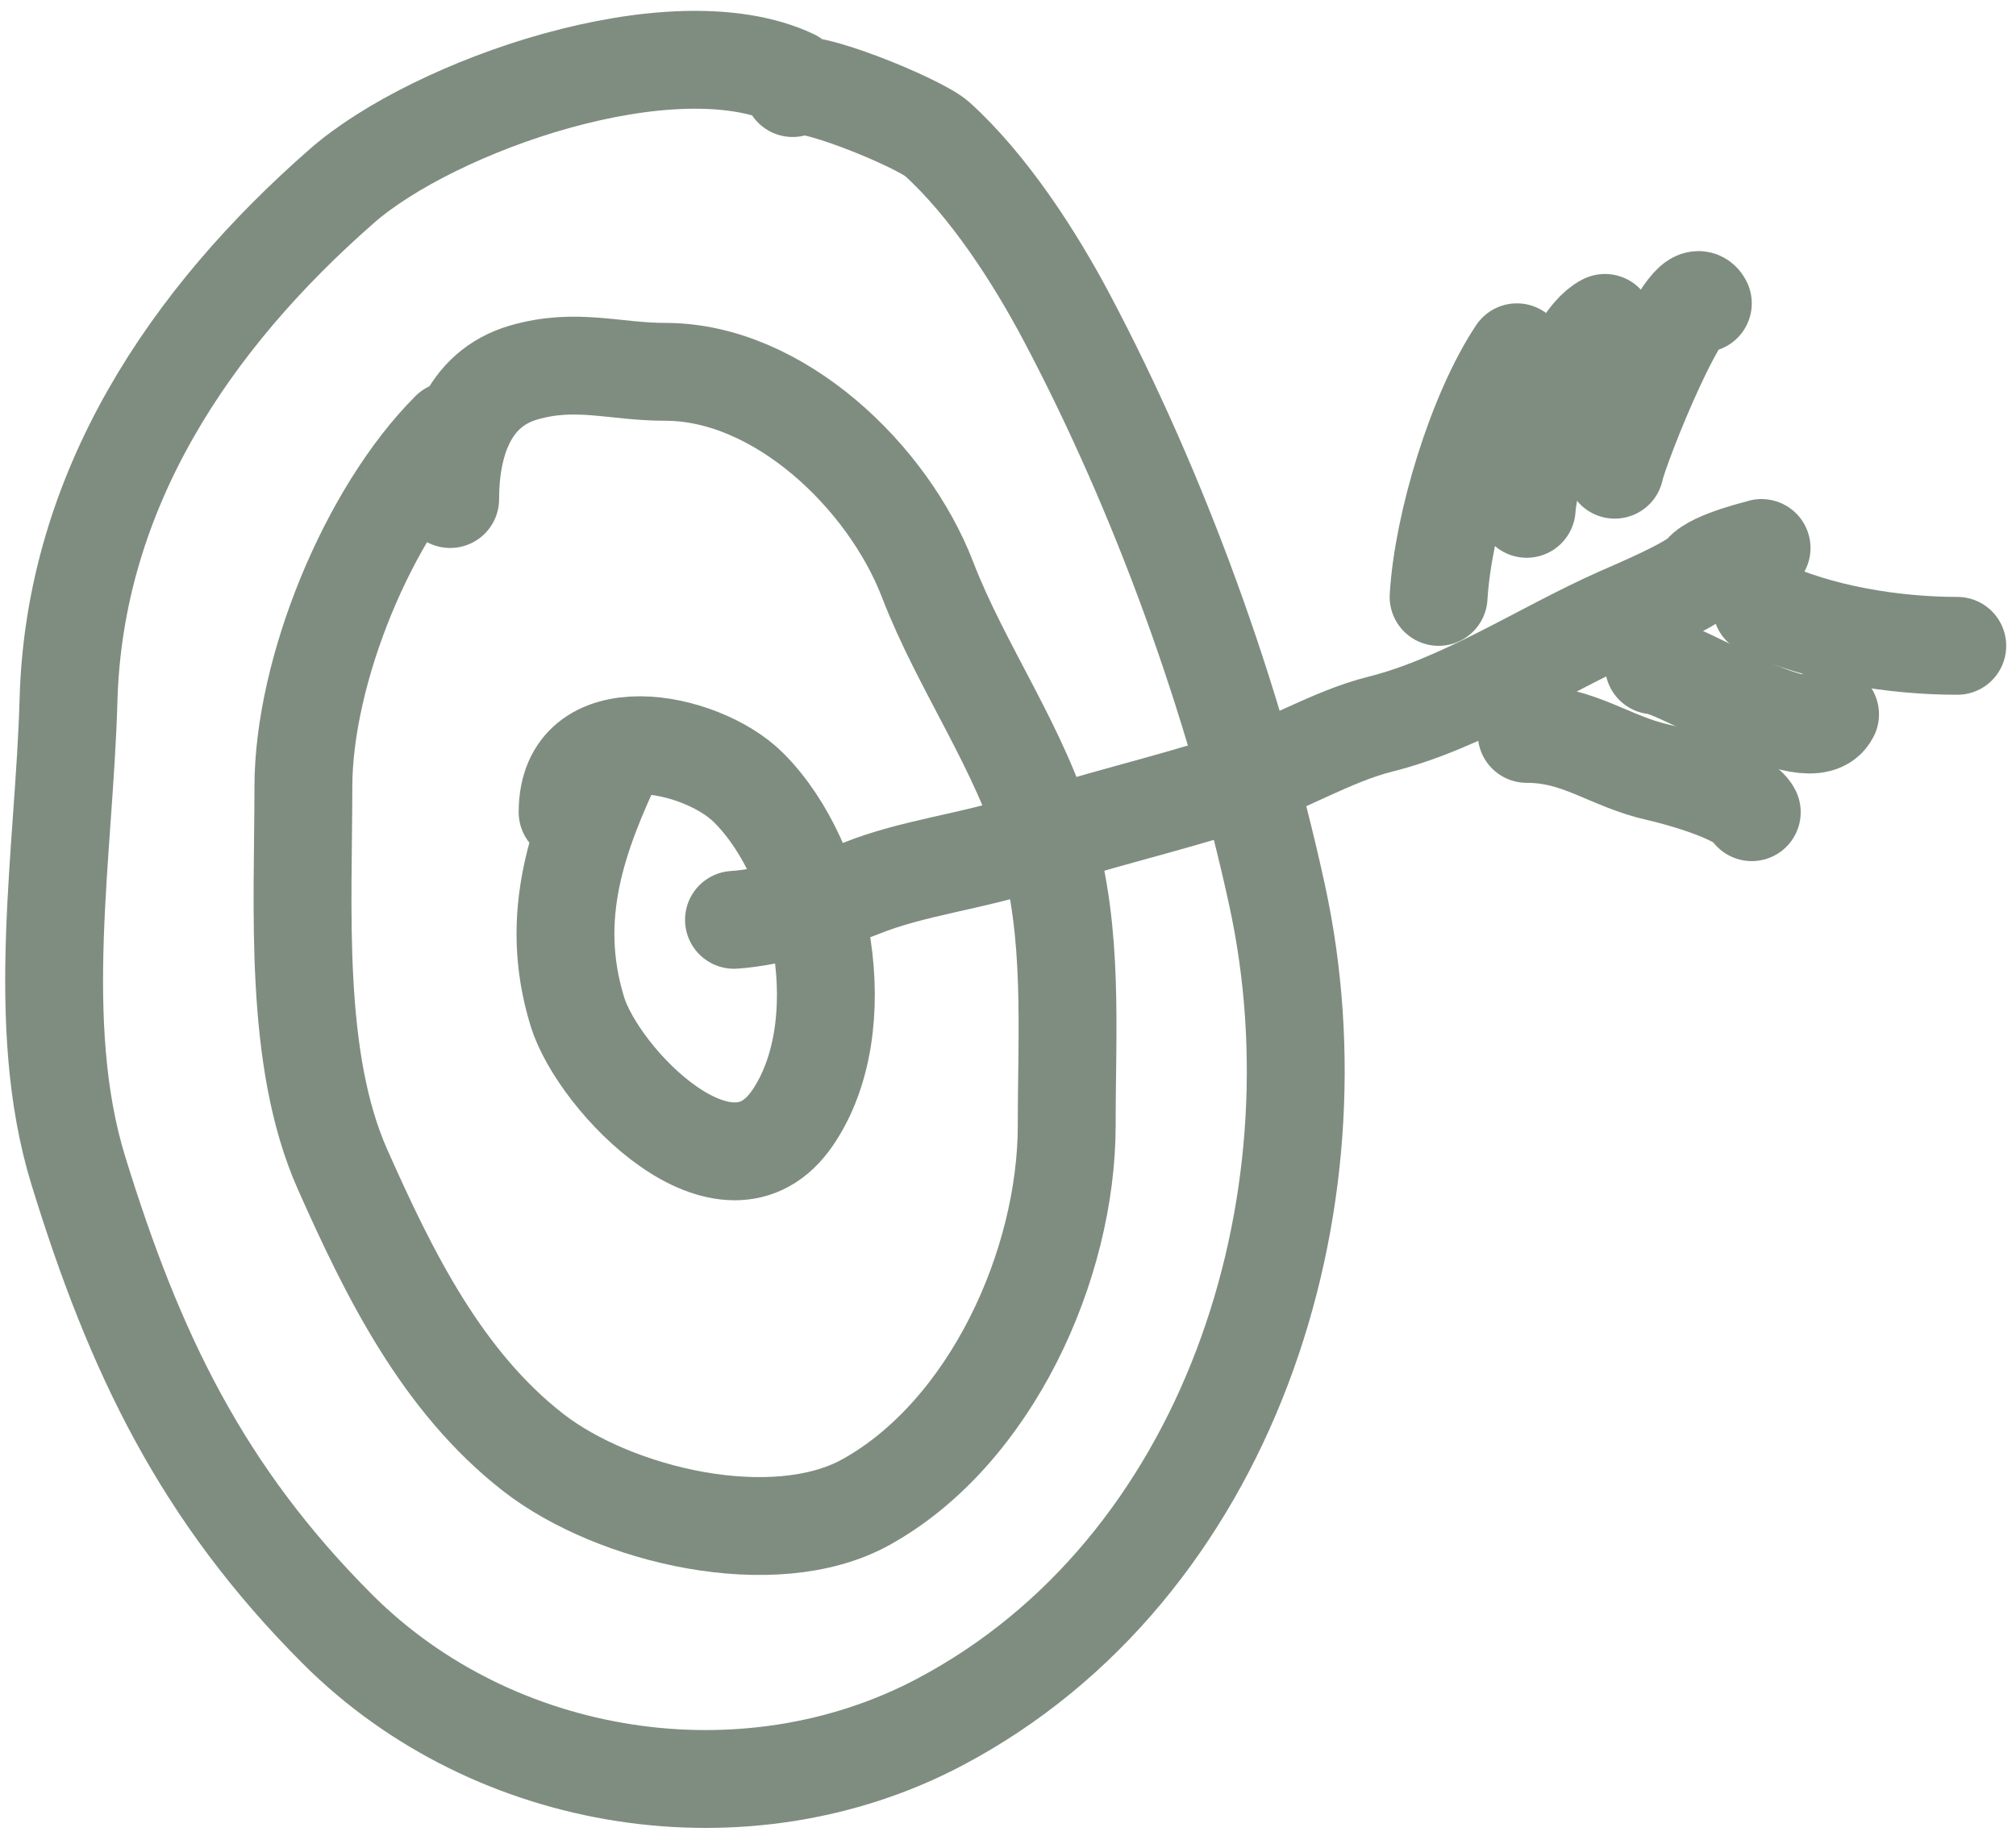 <?xml version="1.0" encoding="UTF-8"?> <svg xmlns="http://www.w3.org/2000/svg" width="103" height="94" viewBox="0 0 103 94" fill="none"><path d="M40.5 4C34.357 1.109 22.164 5.395 17.472 9.5C9.704 16.297 3.798 25.046 3.5 35.778C3.286 43.492 1.693 52.309 4 59.806C6.873 69.143 10.324 76.324 17.25 83.25C25.255 91.255 38.111 93.219 48 88C62.787 80.196 68.687 61.561 65.25 45.75C63.063 35.689 59.25 25.194 54.5 16.222C52.854 13.113 50.516 9.499 47.889 7.111C46.968 6.274 40.86 3.78 40.5 4.5" stroke="#7F8D81" stroke-width="5" stroke-linecap="round"></path><path d="M23 22C18.8 26.2 15.5 34.289 15.5 40.222C15.5 46.364 14.986 54.093 17.5 59.75C19.87 65.082 22.57 70.582 27.25 74.222C31.396 77.447 39.536 79.369 44.25 76.75C50.627 73.207 54.5 64.629 54.5 57.5C54.5 52.593 54.855 47.742 53.5 43C52.148 38.27 49.13 34.138 47.389 29.611C45.372 24.367 39.795 19 34 19C31.377 19 29.451 18.264 26.778 19.028C23.83 19.87 23 22.791 23 25.5" stroke="#7F8D81" stroke-width="5" stroke-linecap="round"></path><path d="M31.5 38.5C29.55 42.643 27.98 46.756 29.5 51.694C30.575 55.187 37.156 62.029 40.5 57.111C43.657 52.468 42.118 44.118 38.25 40.25C35.8 37.8 29 36.492 29 41.5" stroke="#7F8D81" stroke-width="5" stroke-linecap="round"></path><path d="M37.5 47C39.268 46.896 42.381 46.036 44 45.389C46.652 44.328 49.655 44.022 52.389 43.111C55.881 41.947 59.491 41.123 63 40C65.534 39.189 68.002 37.632 70.528 37C74.723 35.951 78.794 33.233 82.694 31.5C83.56 31.115 86.488 29.89 87 29.25C87.552 28.56 90.093 28 90 28" stroke="#7F8D81" stroke-width="5" stroke-linecap="round"></path><path d="M73.5 30.5C73.72 26.761 75.444 21.084 77.5 18" stroke="#7F8D81" stroke-width="5" stroke-linecap="round"></path><path d="M78 26C78.125 23.995 80.13 17.435 82 16.5" stroke="#7F8D81" stroke-width="5" stroke-linecap="round"></path><path d="M82.5 24C82.723 22.857 86.249 13.998 87 15.5" stroke="#7F8D81" stroke-width="5" stroke-linecap="round"></path><path d="M78 37.5C80.706 37.5 82.208 38.907 84.75 39.472C85.842 39.715 89.062 40.624 89.5 41.5" stroke="#7F8D81" stroke-width="5" stroke-linecap="round"></path><path d="M84.5 34C85.977 34.087 92.497 38.507 93.5 36.5" stroke="#7F8D81" stroke-width="5" stroke-linecap="round"></path><path d="M90 31C92.953 32.39 96.758 33 100 33" stroke="#7F8D81" stroke-width="5" stroke-linecap="round"></path></svg> 